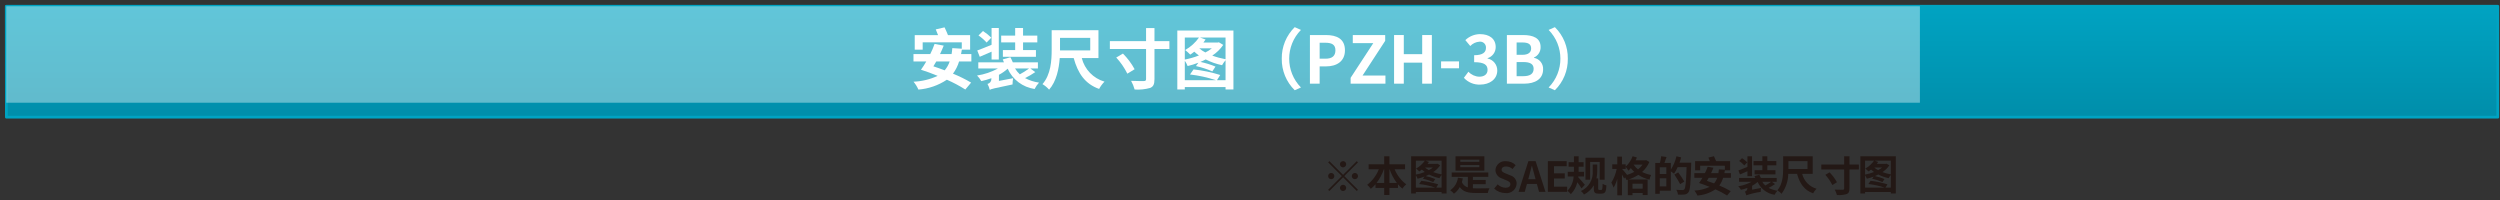 <?xml version="1.0" encoding="UTF-8"?>
<svg width="512px" height="41px" viewBox="0 0 512 41" version="1.1" xmlns="http://www.w3.org/2000/svg" xmlns:xlink="http://www.w3.org/1999/xlink">
    <rect x="0" y="0" width="512" height="41" fill="#333333" stroke="none"/>
    <!-- Generator: Sketch 50.2 (55047) - http://www.bohemiancoding.com/sketch -->
    <title>05</title>
    <desc>Created with Sketch.</desc>
    <defs>
        <linearGradient x1="50%" y1="99.997%" x2="50%" y2="0.002%" id="linearGradient-1">
            <stop stop-color="#008EAA" offset="0%"></stop>
            <stop stop-color="#00A3C2" offset="100%"></stop>
        </linearGradient>
        <linearGradient x1="49.998%" y1="-0.003%" x2="49.998%" y2="99.99%" id="linearGradient-2">
            <stop stop-color="#FFFFFF" offset="0%"></stop>
            <stop stop-color="#FFFFFF" offset="80%"></stop>
            <stop stop-color="#FFFFFF" offset="100%"></stop>
        </linearGradient>
    </defs>
    <g id="Page-1" stroke="none" stroke-width="1" fill="none" fill-rule="evenodd">
        <g id="05" transform="translate(1, 1)">
            <rect id="Rectangle-path" fill="url(#linearGradient-1)" fill-rule="nonzero" x="0.285" y="0.283" width="510.26" height="22.714"></rect>
            <polygon id="Shape" stroke="#00A3C2" stroke-width="0.567" stroke-linejoin="round" points="510.545 0.283 0.283 0.283 0.311 22.997 510.545 22.997"></polygon>
            <g id="Group" opacity="0.38" fill="url(#linearGradient-2)" fill-rule="nonzero">
                <g id="Rectangle-path">
                    <rect x="0.284" y="0.283" width="391.913" height="19.753"></rect>
                </g>
            </g>
            <path d="M195.42,11.586 C195.152,12.487 194.728,13.334 194.168,14.089 C195.451,14.605 196.693,15.217 197.883,15.919 L196.698,17.334 C195.491,16.569 194.227,15.898 192.917,15.328 C191.178,16.487 189.172,17.181 187.089,17.346 C186.833,16.765 186.498,16.222 186.093,15.732 C187.803,15.664 189.482,15.256 191.032,14.534 C189.875,14.049 188.677,13.619 187.614,13.282 C188.006,12.736 188.37,12.17 188.704,11.586 L186.08,11.586 L186.08,10.079 L189.512,10.079 C189.855,9.404 190.152,8.707 190.4,7.993 L192.271,8.343 C192.055,8.895 191.799,9.487 191.517,10.079 L193.886,10.079 C193.953,9.703 193.993,9.285 194.034,8.854 L195.972,8.975 L195.972,7.67 L187.964,7.67 L187.964,9.177 L186.336,9.177 L186.336,6.19 L191.113,6.19 C190.965,5.799 190.79,5.382 190.642,5.019 L192.445,4.601 C192.674,5.086 192.957,5.692 193.145,6.19 L197.681,6.19 L197.681,9.177 L195.985,9.177 C195.931,9.487 195.877,9.783 195.824,10.079 L197.936,10.079 L197.936,11.586 L195.42,11.586 Z M190.75,11.586 C190.548,11.937 190.359,12.259 190.158,12.583 C190.911,12.825 191.678,13.107 192.473,13.403 C192.923,12.866 193.27,12.25 193.495,11.586 L190.75,11.586 Z" id="Shape" fill="#FFFFFF" fill-rule="nonzero"></path>
            <path d="M211.025,13.767 C210.356,14.226 209.654,14.636 208.925,14.992 C209.821,15.461 210.79,15.774 211.791,15.919 C211.429,16.309 211.126,16.749 210.89,17.225 C208.461,16.872 206.381,15.304 205.372,13.067 C204.832,13.559 204.23,13.98 203.582,14.319 L203.582,15.57 L206.489,15.018 C206.411,15.44 206.371,15.868 206.368,16.297 C202.586,17.078 202.021,17.213 201.698,17.4 C201.603,16.977 201.449,16.569 201.241,16.189 C201.691,16.087 202.017,15.696 202.035,15.234 L202.035,15.018 C201.362,15.263 200.674,15.461 199.975,15.611 C199.729,15.197 199.435,14.813 199.101,14.466 C200.597,14.241 202.041,13.754 203.367,13.027 L199.356,13.027 L199.356,11.761 L204.605,11.761 C204.524,11.546 204.444,11.344 204.363,11.169 L205.924,10.725 C206.114,11.059 206.28,11.405 206.422,11.761 L211.563,11.761 L211.563,13.027 L210.029,13.027 L211.025,13.767 Z M202.075,9.582 C201.24,9.945 200.379,10.322 199.652,10.63 L199.141,9.338 C199.921,9.056 200.984,8.626 202.075,8.168 L202.075,4.736 L203.555,4.736 L203.555,11.196 L202.075,11.196 L202.075,9.582 Z M201.052,7.711 C200.558,7.164 200.002,6.676 199.397,6.257 L200.312,5.355 C200.929,5.745 201.502,6.201 202.021,6.715 L201.052,7.711 Z M206.906,7.683 L204.04,7.683 L204.04,6.298 L206.907,6.298 L206.907,4.736 L208.522,4.736 L208.522,6.298 L211.442,6.298 L211.442,7.683 L208.522,7.683 L208.522,9.258 L211.16,9.258 L211.16,10.63 L204.39,10.63 L204.39,9.258 L206.907,9.258 L206.906,7.683 Z M206.88,13.027 C207.147,13.472 207.478,13.875 207.862,14.224 C208.518,13.87 209.148,13.47 209.747,13.027 L206.88,13.027 Z" id="Shape" fill="#FFFFFF" fill-rule="nonzero"></path>
            <path d="M220.546,10.886 C221.127,13.211 222.9,15.052 225.202,15.718 C224.764,16.16 224.392,16.663 224.099,17.212 C221.219,16.189 219.752,14.023 218.891,10.886 L216.037,10.886 C215.876,13.067 215.365,15.665 213.857,17.36 C213.465,16.916 213.006,16.535 212.498,16.229 C214.234,14.252 214.382,11.331 214.382,9.191 L214.382,5.18 L223.964,5.18 L223.964,10.886 L220.546,10.886 Z M216.091,9.326 L222.282,9.326 L222.282,6.755 L216.091,6.755 L216.091,9.326 Z" id="Shape" fill="#FFFFFF" fill-rule="nonzero"></path>
            <path d="M238.492,9.029 L235.437,9.029 L235.437,15.193 C235.437,16.284 235.195,16.741 234.549,17.01 C233.516,17.298 232.442,17.407 231.372,17.334 C231.205,16.713 230.961,16.116 230.646,15.556 C231.762,15.611 232.92,15.597 233.27,15.597 C233.593,15.597 233.714,15.49 233.714,15.18 L233.714,9.029 L226.299,9.029 L226.299,7.428 L233.714,7.428 L233.714,4.75 L235.437,4.75 L235.437,7.428 L238.492,7.428 L238.492,9.029 Z M228.977,9.971 C229.923,10.92 230.729,11.999 231.372,13.174 L229.879,14.089 C229.281,12.884 228.515,11.769 227.604,10.779 L228.977,9.971 Z" id="Shape" fill="#FFFFFF" fill-rule="nonzero"></path>
            <path d="M251.607,5.248 L251.607,17.32 L249.992,17.32 L249.992,16.836 L241.648,16.836 L241.648,17.32 L240.114,17.32 L240.114,5.248 L251.607,5.248 Z M241.648,6.688 L241.648,11.195 C242.636,11.006 243.604,10.727 244.541,10.361 C244.207,10.122 243.887,9.862 243.586,9.582 C243.325,9.801 243.051,10.003 242.764,10.187 C242.437,9.849 242.086,9.534 241.715,9.245 C242.84,8.614 243.81,7.74 244.554,6.688 L241.648,6.688 Z M249.992,15.422 L249.992,11.331 C249.72,11.647 249.481,11.989 249.279,12.353 C248.113,12.113 246.985,11.715 245.928,11.169 C245.578,11.358 245.214,11.52 244.851,11.68 C245.905,11.905 246.936,12.225 247.933,12.636 L247.286,13.619 C246.206,13.152 245.084,12.787 243.935,12.529 L244.433,11.842 C243.714,12.119 242.976,12.349 242.226,12.529 C242.079,12.143 241.884,11.777 241.648,11.438 L241.648,15.422 L248.013,15.422 C246.291,14.852 244.514,14.46 242.711,14.252 L243.438,13.214 C245.292,13.415 247.123,13.798 248.902,14.359 L248.242,15.422 L249.992,15.422 Z M244.609,8.895 C244.987,9.231 245.408,9.516 245.86,9.742 C246.336,9.512 246.783,9.228 247.193,8.895 L244.609,8.895 Z M249.992,6.688 L244.757,6.688 L245.901,7.091 C245.766,7.293 245.618,7.508 245.456,7.71 L248.391,7.71 L248.619,7.657 L249.521,8.194 C248.921,9.065 248.158,9.81 247.273,10.388 C248.156,10.713 249.066,10.961 249.992,11.128 L249.992,6.688 Z" id="Shape" fill="#FFFFFF" fill-rule="nonzero"></path>
            <path d="M261.505,11.021 C261.469,8.596 262.427,6.261 264.157,4.561 L265.435,5.127 C262.223,8.4 262.223,13.642 265.435,16.916 L264.157,17.481 C262.427,15.781 261.469,13.446 261.505,11.021 Z" id="Shape" fill="#FFFFFF" fill-rule="nonzero"></path>
            <path d="M267.272,6.176 L270.542,6.176 C272.749,6.176 274.446,6.943 274.446,9.299 C274.446,11.573 272.736,12.596 270.596,12.596 L269.264,12.596 L269.264,16.135 L267.271,16.135 L267.272,6.176 Z M270.462,11.021 C271.835,11.021 272.494,10.443 272.494,9.299 C272.494,8.141 271.767,7.751 270.394,7.751 L269.264,7.751 L269.264,11.021 L270.462,11.021 Z" id="Shape" fill="#FFFFFF" fill-rule="nonzero"></path>
            <polygon id="Shape" fill="#FFFFFF" fill-rule="nonzero" points="275.607 14.937 280.249 7.832 276.05 7.832 276.05 6.176 282.686 6.176 282.686 7.361 278.056 14.466 282.74 14.466 282.74 16.135 275.607 16.135"></polygon>
            <polygon id="Shape" fill="#FFFFFF" fill-rule="nonzero" points="284.506 6.176 286.498 6.176 286.498 10.092 290.266 10.092 290.266 6.176 292.245 6.176 292.245 16.135 290.266 16.135 290.266 11.829 286.498 11.829 286.498 16.135 284.506 16.135"></polygon>
            <polygon id="Shape" fill="#FFFFFF" fill-rule="nonzero" points="294.133 11.573 297.808 11.573 297.808 12.986 294.133 12.986"></polygon>
            <path d="M298.805,14.937 L299.734,13.686 C300.307,14.31 301.107,14.679 301.954,14.709 C302.964,14.709 303.651,14.211 303.651,13.323 C303.651,12.34 303.072,11.735 300.905,11.735 L300.905,10.308 C302.735,10.308 303.327,9.675 303.327,8.787 C303.348,8.434 303.211,8.091 302.954,7.849 C302.696,7.608 302.345,7.493 301.995,7.536 C301.277,7.583 300.604,7.9 300.111,8.424 L299.102,7.213 C299.907,6.442 300.975,6.004 302.089,5.988 C304.014,5.988 305.319,6.93 305.319,8.639 C305.327,9.683 304.648,10.608 303.651,10.914 L303.651,10.981 C304.814,11.218 305.647,12.244 305.642,13.43 C305.642,15.26 304.04,16.324 302.143,16.324 C300.879,16.384 299.654,15.875 298.805,14.937 Z" id="Shape" fill="#FFFFFF" fill-rule="nonzero"></path>
            <path d="M307.611,6.176 L310.909,6.176 C312.954,6.176 314.515,6.768 314.515,8.626 C314.548,9.555 314.008,10.409 313.156,10.779 L313.156,10.846 C314.286,11.044 315.089,12.056 315.027,13.202 C315.027,15.207 313.358,16.135 311.163,16.135 L307.611,16.135 L307.611,6.176 Z M310.76,10.227 C312.025,10.227 312.577,9.715 312.577,8.921 C312.577,8.046 311.985,7.697 310.786,7.697 L309.603,7.697 L309.603,10.227 L310.76,10.227 Z M310.989,14.601 C312.348,14.601 313.089,14.117 313.089,13.081 C313.089,12.111 312.362,11.708 310.989,11.708 L309.603,11.708 L309.603,14.601 L310.989,14.601 Z" id="Shape" fill="#FFFFFF" fill-rule="nonzero"></path>
            <path d="M320.09,11.021 C320.127,13.446 319.169,15.781 317.439,17.481 L316.16,16.916 C319.373,13.642 319.373,8.4 316.16,5.127 L317.439,4.561 C319.169,6.261 320.127,8.596 320.09,11.021 Z" id="Shape" fill="#FFFFFF" fill-rule="nonzero"></path>
            <path d="M274.061,34.813 L276.865,32.008 L277.111,32.255 L274.307,35.06 L277.111,37.864 L276.865,38.111 L274.061,35.306 L271.247,38.119 L271,37.873 L273.813,35.06 L271.009,32.255 L271.256,32.008 L274.061,34.813 Z M272.275,35.06 C272.275,35.412 271.99,35.697 271.638,35.697 C271.286,35.697 271,35.412 271,35.06 C271,34.708 271.286,34.422 271.638,34.422 C271.989,34.425 272.273,34.709 272.275,35.06 L272.275,35.06 Z M274.061,33.275 C273.803,33.275 273.57,33.12 273.471,32.882 C273.373,32.644 273.427,32.369 273.609,32.187 C273.791,32.005 274.065,31.95 274.303,32.048 C274.542,32.147 274.697,32.379 274.697,32.637 C274.695,32.988 274.411,33.272 274.061,33.275 L274.061,33.275 Z M274.061,36.844 C274.413,36.844 274.698,37.129 274.698,37.482 C274.698,37.834 274.413,38.119 274.061,38.119 C273.708,38.119 273.423,37.834 273.423,37.482 C273.426,37.131 273.71,36.847 274.061,36.844 L274.061,36.844 Z M275.845,35.06 C275.845,34.708 276.13,34.422 276.483,34.422 C276.835,34.422 277.12,34.708 277.12,35.06 C277.12,35.412 276.835,35.697 276.483,35.697 C276.132,35.695 275.848,35.411 275.845,35.06 L275.845,35.06 Z" id="Shape" fill="#231815" fill-rule="nonzero"></path>
            <path d="M284.618,33.669 C285.117,34.894 285.943,35.958 287.005,36.745 C286.698,37 286.429,37.298 286.207,37.63 C285.876,37.371 285.574,37.077 285.307,36.754 L285.307,37.493 L283.556,37.493 L283.556,38.93 L282.484,38.93 L282.484,37.493 L280.7,37.493 L280.7,36.738 C280.41,37.079 280.088,37.392 279.739,37.672 C279.527,37.368 279.279,37.092 279,36.848 C280.07,36.027 280.894,34.927 281.38,33.669 L279.297,33.669 L279.297,32.641 L282.484,32.641 L282.484,31 L283.555,31 L283.555,32.641 L286.759,32.641 L286.759,33.669 L284.618,33.669 Z M282.484,36.465 L282.484,33.669 L282.424,33.669 C282.068,34.672 281.561,35.615 280.92,36.465 L282.484,36.465 Z M285.068,36.465 C284.439,35.612 283.941,34.669 283.589,33.669 L283.555,33.669 L283.555,36.465 L285.068,36.465 Z" id="Shape" fill="#231815" fill-rule="nonzero"></path>
            <path d="M295.258,31 L295.258,38.624 L294.238,38.624 L294.238,38.318 L288.969,38.318 L288.969,38.624 L288,38.624 L288,31 L295.258,31 Z M288.969,31.909 L288.969,34.757 C289.593,34.637 290.204,34.461 290.796,34.23 C290.584,34.079 290.383,33.914 290.192,33.737 C290.028,33.876 289.855,34.003 289.675,34.119 C289.468,33.906 289.246,33.707 289.012,33.524 C289.722,33.126 290.335,32.574 290.804,31.909 L288.969,31.909 Z M294.238,37.426 L294.238,34.842 C294.067,35.041 293.916,35.258 293.788,35.487 C293.052,35.336 292.34,35.085 291.672,34.74 C291.451,34.858 291.222,34.961 290.992,35.062 C291.658,35.205 292.309,35.407 292.938,35.666 L292.53,36.287 C291.848,35.992 291.14,35.762 290.414,35.599 L290.729,35.165 C290.274,35.34 289.808,35.485 289.334,35.599 C289.242,35.355 289.119,35.124 288.969,34.91 L288.969,37.426 L292.989,37.426 C291.901,37.066 290.779,36.818 289.64,36.687 L290.099,36.032 C291.27,36.158 292.426,36.4 293.549,36.754 L293.133,37.426 L294.238,37.426 Z M290.839,33.304 C291.078,33.516 291.344,33.695 291.629,33.839 C291.929,33.693 292.212,33.514 292.471,33.304 L290.839,33.304 Z M294.238,31.909 L290.933,31.909 L291.654,32.164 C291.569,32.292 291.477,32.428 291.374,32.556 L293.227,32.556 L293.371,32.521 L293.941,32.861 C293.562,33.411 293.08,33.882 292.521,34.247 C293.079,34.452 293.653,34.609 294.238,34.714 L294.238,31.909 Z" id="Shape" fill="#231815" fill-rule="nonzero"></path>
            <path d="M300.648,37.553 C300.87,37.571 301.099,37.58 301.329,37.58 C301.804,37.58 303.436,37.58 304.04,37.553 C303.879,37.858 303.764,38.185 303.7,38.523 L301.278,38.523 C299.722,38.523 298.669,38.301 297.955,37.316 C297.671,37.854 297.263,38.318 296.765,38.668 C296.541,38.4 296.284,38.163 296,37.962 C296.88,37.378 297.458,36.436 297.581,35.386 L298.592,35.54 C298.532,35.811 298.465,36.066 298.397,36.313 C298.622,36.835 299.072,37.226 299.62,37.376 L299.62,35.216 L296.306,35.216 L296.306,34.323 L303.802,34.323 L303.802,35.216 L300.649,35.216 L300.649,35.853 L303.267,35.853 L303.267,36.728 L300.649,36.728 L300.648,37.553 Z M302.995,33.949 L297.088,33.949 L297.088,31 L302.995,31 L302.995,33.949 Z M301.966,31.706 L298.073,31.706 L298.073,32.14 L301.966,32.14 L301.966,31.706 Z M301.966,32.802 L298.073,32.802 L298.073,33.244 L301.966,33.244 L301.966,32.802 Z" id="Shape" fill="#231815" fill-rule="nonzero"></path>
            <path d="M305,37.622 L305.722,36.755 C306.152,37.173 306.72,37.421 307.319,37.452 C307.975,37.452 308.322,37.172 308.322,36.729 C308.322,36.262 307.94,36.117 307.379,35.879 L306.538,35.522 C305.795,35.289 305.283,34.609 305.263,33.831 C305.298,33.296 305.551,32.8 305.962,32.456 C306.373,32.113 306.906,31.953 307.438,32.012 C308.177,32.01 308.886,32.3 309.41,32.82 L308.774,33.61 C308.407,33.279 307.932,33.094 307.438,33.091 C306.887,33.091 306.529,33.338 306.529,33.754 C306.529,34.204 306.979,34.367 307.516,34.579 L308.34,34.927 C309.102,35.142 309.623,35.844 309.606,36.635 C309.572,37.202 309.303,37.729 308.865,38.091 C308.426,38.452 307.857,38.614 307.294,38.539 C306.44,38.537 305.62,38.209 305,37.622 Z" id="Shape" fill="#231815" fill-rule="nonzero"></path>
            <path d="M313.757,36.674 L311.717,36.674 L311.275,38.289 L310,38.289 L312.015,32 L313.493,32 L315.516,38.289 L314.199,38.289 L313.757,36.674 Z M313.484,35.697 L313.298,35.009 C313.103,34.354 312.933,33.632 312.745,32.951 L312.711,32.951 C312.55,33.64 312.363,34.354 312.176,35.009 L311.989,35.697 L313.484,35.697 Z" id="Shape" fill="#231815" fill-rule="nonzero"></path>
            <polygon id="Shape" fill="#231815" fill-rule="nonzero" points="316 32 319.858 32 319.858 33.045 317.258 33.045 317.258 34.498 319.468 34.498 319.468 35.553 317.258 35.553 317.258 37.235 319.952 37.235 319.952 38.289 316 38.289"></polygon>
            <path d="M322.897,37.579 C322.702,37.256 322.353,36.763 322.031,36.329 C321.828,37.246 321.371,38.088 320.714,38.76 C320.506,38.501 320.266,38.27 320,38.071 C320.774,37.286 321.228,36.241 321.274,35.14 L320.076,35.14 L320.076,34.179 L321.334,34.179 C321.343,34.009 321.343,33.848 321.343,33.694 L321.343,33.15 L320.246,33.15 L320.246,32.216 L321.343,32.216 L321.343,31 L322.303,31 L322.303,32.216 L323.323,32.216 L323.323,33.15 L322.303,33.15 L322.303,33.687 C322.303,33.848 322.303,34.009 322.295,34.179 L323.416,34.179 L323.416,35.14 L322.236,35.14 L322.218,35.293 C322.558,35.624 323.383,36.61 323.578,36.848 L322.897,37.579 Z M326.935,37.894 C327.139,37.894 327.19,37.655 327.216,36.636 C327.458,36.795 327.725,36.913 328.006,36.983 C327.921,38.275 327.767,38.658 326.935,38.658 L326.357,38.658 C325.685,38.658 325.414,38.454 325.414,37.724 L325.414,36.95 C324.941,37.759 324.244,38.414 323.408,38.837 C323.236,38.568 323.024,38.327 322.779,38.123 C324.363,37.4 325.325,35.762 325.185,34.026 L325.185,32.691 L326.119,32.691 L326.119,34.043 C326.121,34.546 326.067,35.048 325.958,35.539 L326.306,35.539 L326.306,37.613 C326.306,37.825 326.374,37.893 326.535,37.893 L326.935,37.894 Z M324.666,35.803 L323.705,35.803 L323.705,31.298 L327.632,31.298 L327.632,35.803 L326.62,35.803 L326.62,32.165 L324.666,32.165 L324.666,35.803 Z" id="Shape" fill="#231815" fill-rule="nonzero"></path>
            <path d="M336.785,32.172 C336.451,32.959 335.942,33.659 335.298,34.221 C335.881,34.511 336.502,34.717 337.143,34.833 C336.989,35.135 336.88,35.459 336.82,35.794 C336.001,35.595 335.221,35.264 334.508,34.816 C333.892,35.222 333.223,35.539 332.519,35.759 L336.429,35.759 L336.429,38.947 L335.417,38.947 L335.417,38.521 L333.335,38.521 L333.335,38.972 L332.375,38.972 L332.375,35.801 C332.289,35.827 332.204,35.853 332.119,35.878 C332.038,35.682 331.939,35.494 331.822,35.317 L331.627,35.564 C331.524,35.36 331.355,35.037 331.176,34.731 L331.176,39.005 L330.216,39.005 L330.216,35.631 C330.045,36.259 329.794,36.862 329.468,37.425 C329.349,37.069 329.192,36.727 329,36.405 C329.533,35.542 329.904,34.589 330.097,33.593 L329.188,33.593 L329.188,32.657 L330.216,32.657 L330.216,31.076 L331.176,31.076 L331.176,32.657 L331.942,32.657 L331.942,33.125 C332.583,32.545 333.07,31.815 333.36,31 L334.235,31.247 C334.159,31.434 334.074,31.638 333.981,31.833 L335.97,31.833 L336.149,31.799 L336.785,32.172 Z M333.7,34.204 C333.441,33.964 333.202,33.703 332.986,33.422 C332.837,33.614 332.672,33.794 332.493,33.958 C332.328,33.679 332.144,33.412 331.942,33.159 L331.942,33.593 L331.193,33.593 C331.558,33.982 331.901,34.39 332.221,34.816 C332.734,34.664 333.23,34.459 333.7,34.204 Z M333.335,36.634 L333.335,37.637 L335.417,37.637 L335.417,36.634 L333.335,36.634 Z M333.565,32.716 C333.807,33.091 334.111,33.422 334.465,33.694 C334.824,33.42 335.137,33.09 335.391,32.716 L333.565,32.716 Z" id="Shape" fill="#231815" fill-rule="nonzero"></path>
            <path d="M345.361,32.31 C345.361,32.31 345.361,32.65 345.353,32.769 C345.243,36.567 345.149,37.919 344.8,38.369 C344.609,38.636 344.311,38.807 343.984,38.837 C343.54,38.874 343.094,38.879 342.65,38.853 C342.613,38.505 342.5,38.168 342.319,37.868 C342.863,37.919 343.364,37.919 343.584,37.919 C343.725,37.931 343.863,37.878 343.959,37.774 C344.206,37.502 344.316,36.227 344.41,33.227 L342.59,33.227 C342.389,33.7 342.138,34.15 341.842,34.57 C341.635,34.398 341.416,34.238 341.188,34.094 L341.188,38.064 L338.918,38.064 L338.918,38.684 L338,38.684 L338,32.369 L338.961,32.369 C339.078,31.92 339.16,31.462 339.207,31 L340.312,31.153 C340.168,31.578 340.015,32.003 339.87,32.369 L341.188,32.369 L341.188,33.746 C341.723,32.905 342.111,31.98 342.335,31.009 L343.295,31.23 C343.206,31.596 343.095,31.956 342.964,32.309 L345.361,32.31 Z M340.27,33.253 L338.918,33.253 L338.918,34.63 L340.27,34.63 L340.27,33.253 Z M340.27,37.171 L340.27,35.505 L338.918,35.505 L338.918,37.171 L340.27,37.171 Z M343.092,36.712 C342.74,36.034 342.345,35.378 341.911,34.749 L342.701,34.298 C343.151,34.904 343.569,35.533 343.951,36.185 L343.092,36.712 Z" id="Shape" fill="#231815" fill-rule="nonzero"></path>
            <path d="M351.899,35.411 C351.729,35.98 351.462,36.515 351.108,36.992 C351.918,37.318 352.702,37.704 353.454,38.148 L352.706,39.041 C351.944,38.558 351.145,38.134 350.318,37.774 C349.22,38.506 347.953,38.945 346.638,39.049 C346.476,38.682 346.264,38.339 346.009,38.029 C347.088,37.986 348.149,37.728 349.128,37.272 C348.397,36.966 347.641,36.695 346.969,36.482 C347.216,36.137 347.446,35.779 347.657,35.411 L346,35.411 L346,34.46 L348.167,34.46 C348.384,34.034 348.571,33.593 348.728,33.142 L349.909,33.363 C349.773,33.712 349.612,34.086 349.434,34.46 L350.93,34.46 C350.972,34.221 350.997,33.958 351.022,33.686 L352.247,33.762 L352.247,32.938 L347.19,32.938 L347.19,33.889 L346.161,33.889 L346.161,32.003 L349.179,32.003 C349.085,31.757 348.975,31.493 348.881,31.264 L350.019,31 C350.164,31.307 350.343,31.689 350.462,32.003 L353.326,32.003 L353.326,33.89 L352.255,33.89 C352.222,34.086 352.188,34.273 352.153,34.46 L353.487,34.46 L353.487,35.411 L351.899,35.411 Z M348.95,35.411 C348.822,35.633 348.702,35.836 348.575,36.04 C349.051,36.193 349.536,36.372 350.037,36.559 C350.322,36.22 350.541,35.83 350.683,35.411 L348.95,35.411 Z" id="Shape" fill="#231815" fill-rule="nonzero"></path>
            <path d="M362.53,36.703 C362.108,36.993 361.665,37.252 361.204,37.477 C361.77,37.773 362.382,37.971 363.015,38.063 C362.786,38.309 362.594,38.587 362.445,38.888 C360.912,38.665 359.598,37.674 358.96,36.262 C358.619,36.573 358.239,36.838 357.83,37.052 L357.83,37.842 L359.666,37.494 C359.616,37.76 359.591,38.03 359.589,38.301 C358.585,38.436 357.598,38.67 356.64,38.998 C356.58,38.731 356.483,38.473 356.351,38.233 C356.635,38.169 356.841,37.921 356.853,37.63 L356.853,37.494 C356.428,37.648 355.993,37.773 355.552,37.868 C355.396,37.607 355.211,37.364 355,37.145 C355.945,37.003 356.857,36.695 357.694,36.236 L355.161,36.236 L355.161,35.436 L358.476,35.436 C358.425,35.3 358.374,35.173 358.323,35.063 L359.309,34.782 C359.428,34.992 359.534,35.211 359.623,35.436 L362.87,35.436 L362.87,36.236 L361.901,36.236 L362.53,36.703 Z M356.878,34.06 C356.351,34.291 355.807,34.527 355.349,34.723 L355.026,33.907 C355.519,33.728 356.19,33.457 356.878,33.168 L356.878,31 L357.813,31 L357.813,35.08 L356.878,35.08 L356.878,34.06 Z M356.233,32.879 C355.92,32.534 355.569,32.226 355.187,31.961 L355.765,31.392 C356.155,31.638 356.517,31.925 356.844,32.25 L356.233,32.879 Z M359.929,32.861 L358.119,32.861 L358.119,31.986 L359.929,31.986 L359.929,31 L360.949,31 L360.949,31.986 L362.793,31.986 L362.793,32.861 L360.949,32.861 L360.949,33.856 L362.615,33.856 L362.615,34.722 L358.34,34.722 L358.34,33.856 L359.929,33.856 L359.929,32.861 Z M359.912,36.236 C360.081,36.517 360.29,36.772 360.532,36.992 C360.946,36.769 361.344,36.516 361.722,36.236 L359.912,36.236 Z" id="Shape" fill="#231815" fill-rule="nonzero"></path>
            <path d="M368.083,34.604 C368.45,36.072 369.57,37.234 371.023,37.654 C370.747,37.933 370.512,38.251 370.326,38.598 C368.508,37.952 367.581,36.584 367.037,34.604 L365.235,34.604 C365.216,36.077 364.734,37.507 363.858,38.691 C363.611,38.411 363.321,38.17 363,37.978 C364.097,36.729 364.19,34.884 364.19,33.532 L364.19,31 L370.241,31 L370.241,34.604 L368.083,34.604 Z M365.27,33.617 L369.179,33.617 L369.179,31.994 L365.27,31.994 L365.27,33.617 Z" id="Shape" fill="#231815" fill-rule="nonzero"></path>
            <path d="M379.701,33.703 L377.771,33.703 L377.771,37.596 C377.771,38.285 377.618,38.574 377.21,38.743 C376.558,38.925 375.88,38.994 375.204,38.947 C375.099,38.556 374.944,38.179 374.745,37.825 C375.45,37.86 376.182,37.851 376.403,37.851 C376.607,37.851 376.683,37.782 376.683,37.587 L376.683,33.703 L372,33.703 L372,32.691 L376.683,32.691 L376.683,31 L377.771,31 L377.771,32.691 L379.7,32.691 L379.701,33.703 Z M373.692,34.298 C374.289,34.898 374.798,35.578 375.205,36.321 L374.261,36.899 C373.884,36.137 373.4,35.433 372.825,34.808 L373.692,34.298 Z" id="Shape" fill="#231815" fill-rule="nonzero"></path>
            <path d="M387.259,31 L387.259,38.624 L386.239,38.624 L386.239,38.318 L380.969,38.318 L380.969,38.624 L380,38.624 L380,31 L387.259,31 Z M380.969,31.909 L380.969,34.757 C381.593,34.637 382.205,34.461 382.796,34.23 C382.585,34.079 382.383,33.914 382.193,33.737 C382.029,33.876 381.856,34.003 381.675,34.119 C381.468,33.906 381.247,33.707 381.012,33.524 C381.723,33.126 382.335,32.574 382.805,31.909 L380.969,31.909 Z M386.239,37.426 L386.239,34.842 C386.068,35.041 385.917,35.258 385.789,35.487 C385.053,35.336 384.341,35.085 383.673,34.74 C383.451,34.858 383.223,34.961 382.993,35.062 C383.659,35.205 384.31,35.407 384.939,35.666 L384.531,36.287 C383.849,35.992 383.14,35.761 382.415,35.599 L382.729,35.165 C382.274,35.34 381.809,35.485 381.335,35.599 C381.242,35.355 381.12,35.124 380.969,34.91 L380.969,37.426 L384.99,37.426 C383.902,37.066 382.779,36.818 381.641,36.687 L382.1,36.031 C383.271,36.158 384.426,36.4 385.55,36.754 L385.134,37.426 L386.239,37.426 Z M382.84,33.304 C383.079,33.516 383.344,33.695 383.63,33.839 C383.93,33.693 384.212,33.514 384.471,33.304 L382.84,33.304 Z M386.239,31.909 L382.933,31.909 L383.655,32.164 C383.57,32.292 383.477,32.428 383.375,32.556 L385.228,32.556 L385.372,32.522 L385.942,32.861 C385.563,33.411 385.081,33.882 384.522,34.247 C385.08,34.453 385.654,34.609 386.239,34.714 L386.239,31.909 Z" id="Shape" fill="#231815" fill-rule="nonzero"></path>
        </g>
    </g>
</svg>